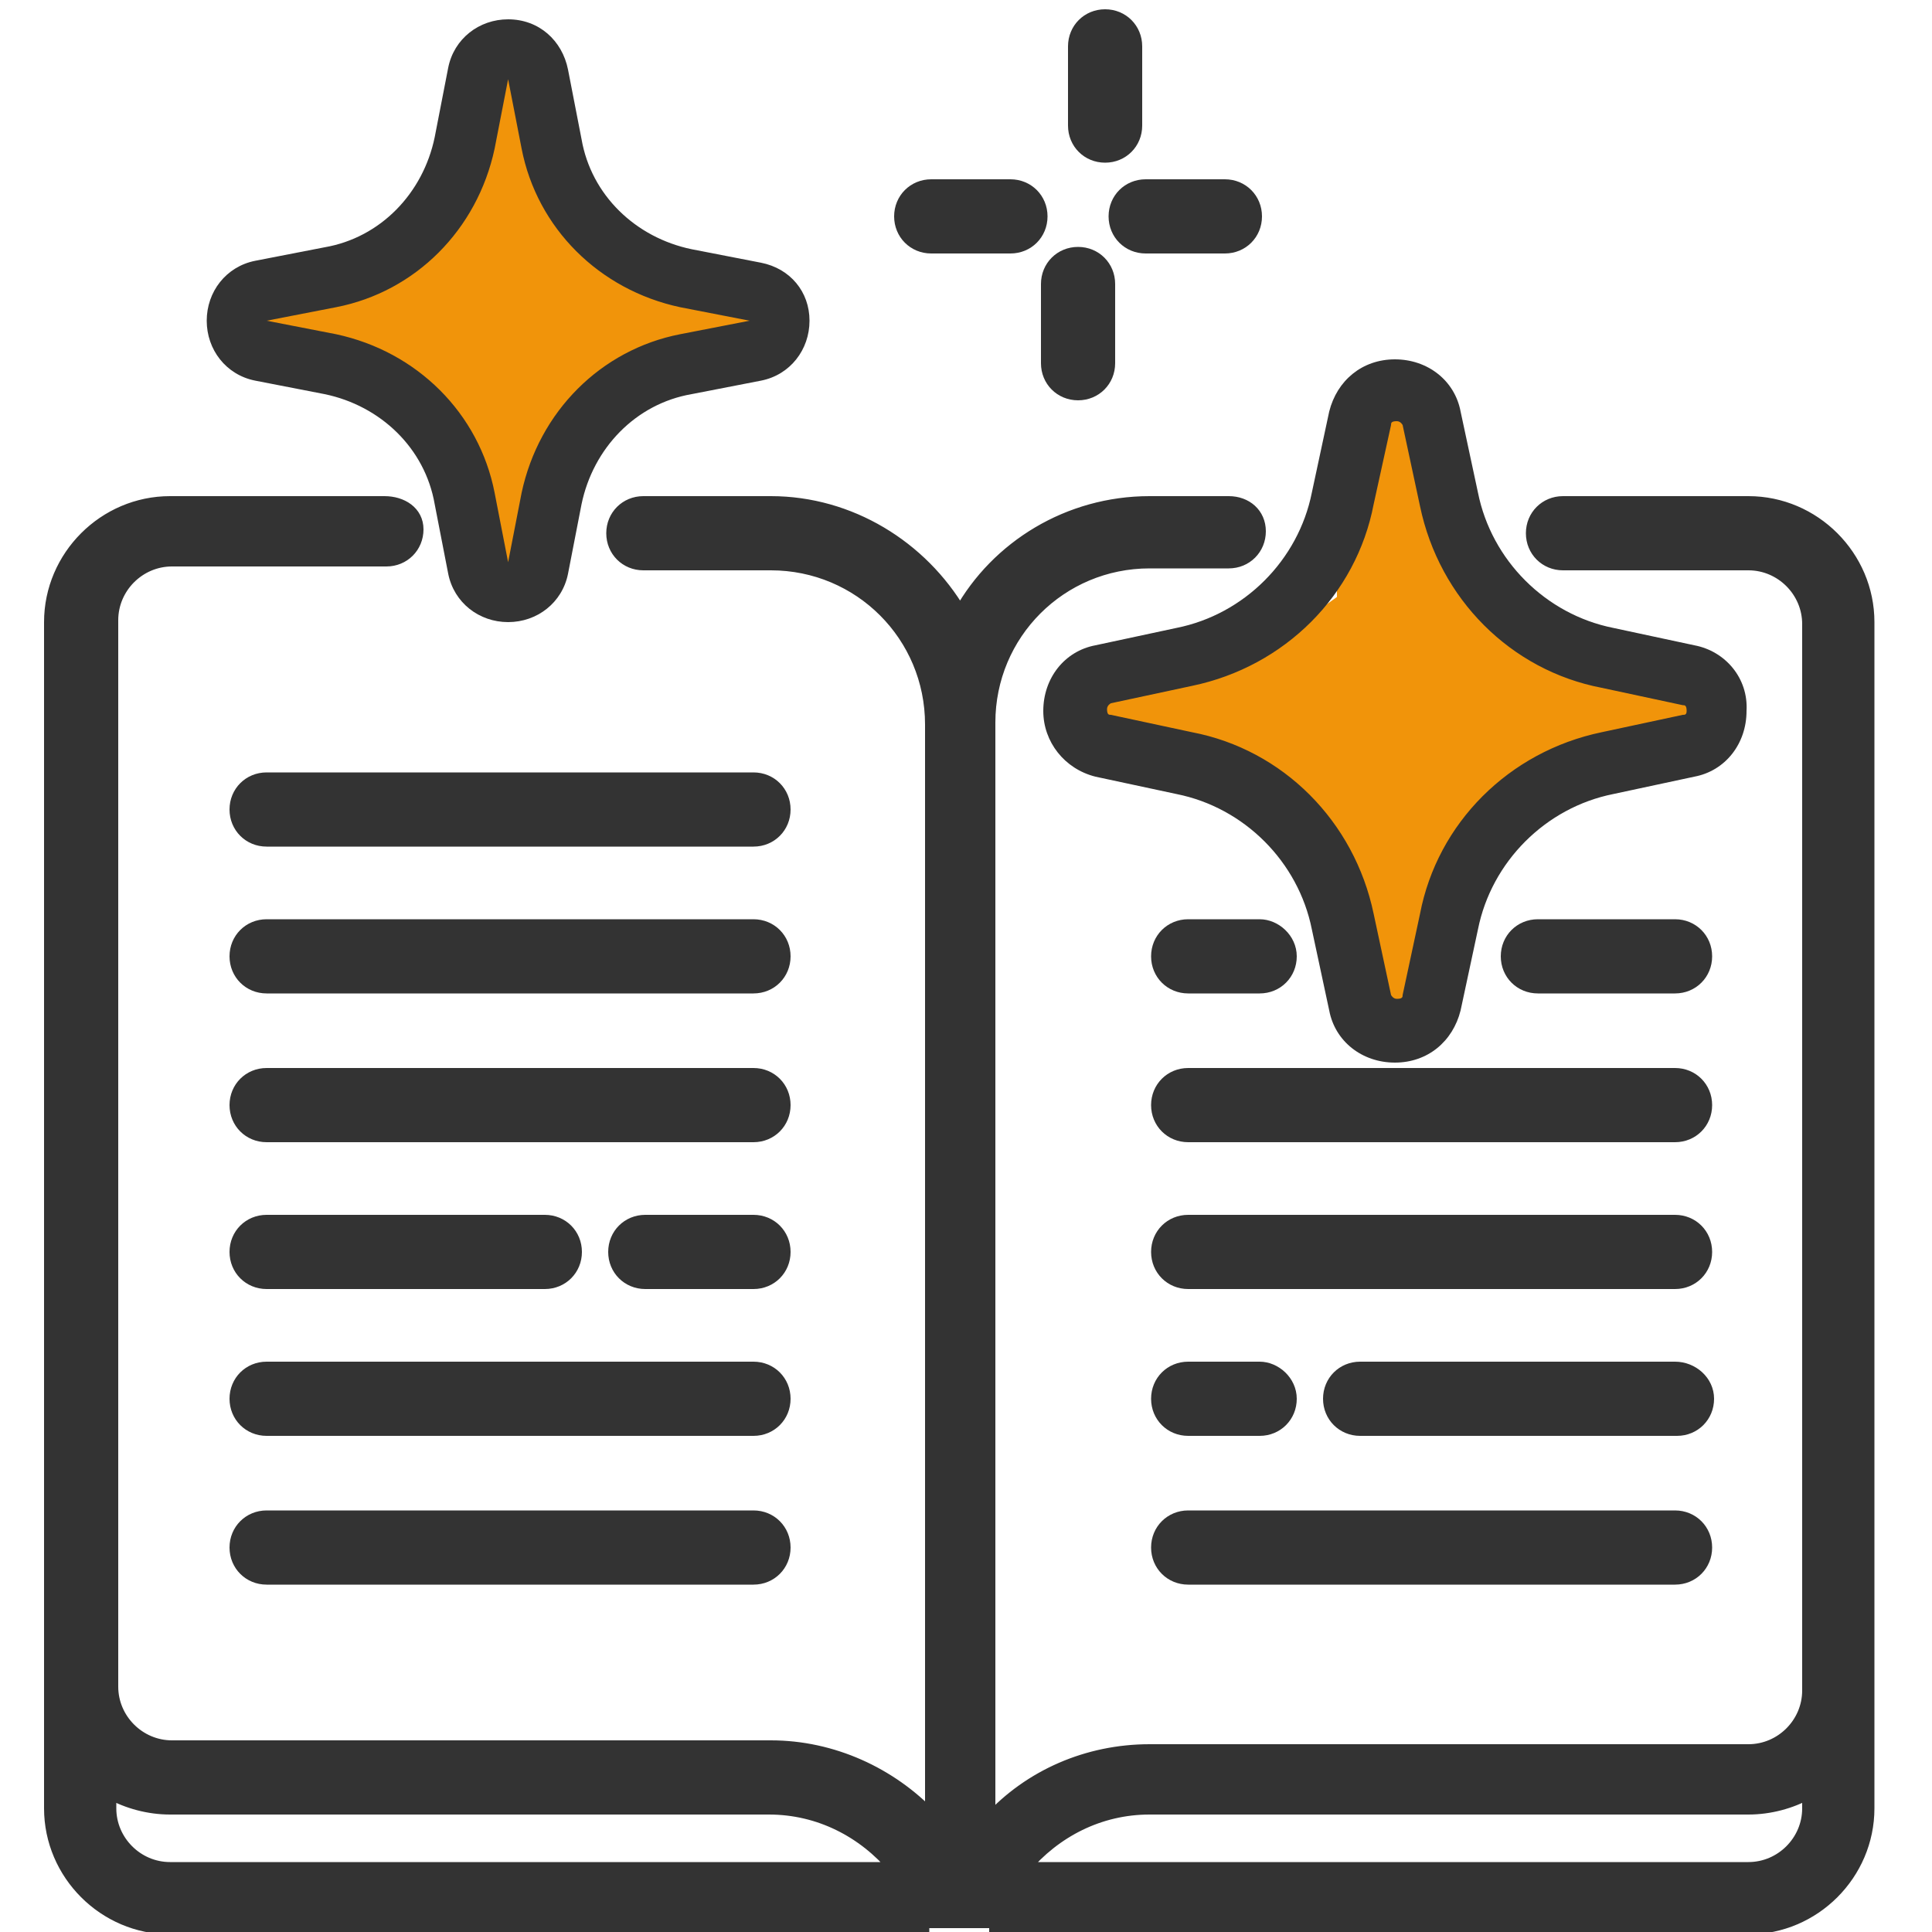 <?xml version="1.0" encoding="utf-8"?>
<!-- Generator: Adobe Illustrator 23.1.0, SVG Export Plug-In . SVG Version: 6.00 Build 0)  -->
<svg version="1.1" id="Ebene_1" xmlns="http://www.w3.org/2000/svg" xmlns:xlink="http://www.w3.org/1999/xlink" x="0px" y="0px"
	 viewBox="0 0 100 100" style="enable-background:new 0 0 100 100;" xml:space="preserve">
<style type="text/css">
	.st0{fill:#F1940A;}
	.st1{fill:#333333;stroke:#333333;stroke-width:0.64;stroke-miterlimit:10;}
	.st2{fill:#333333;}
</style>
<path class="st0" d="M26.9,3.4l3.2,7.7l5.1,2.6l4.5,1.9l-0.6,3.2L30.8,22l-3.2,7l-0.6,2.6l-3.2-7.7L18,18.8c0,0-5.1,0-5.1-0.6
	s-0.6-2.6-0.6-2.6l7-0.6l1.9-1.9c0,0,1.3-2.6,1.9-3.2c0.6-0.6,0.6-5.1,0.6-5.1l1.9-1.3H26.9z"/>
<path class="st0" d="M74.3,22.6c0,0,4.5,7.7,4.5,9.6c0,1.9,9,2.6,9,2.6l1.3,2.6l-2.6,1.3l-9,3.8l-3.2,10.9h-3.2l-3.8-10.2l-6.4-3.2
	l-5.1-2.6v-1.9l9.6-1.9l3.8-2.7v-5.6l1.9-4.5L74.3,22.6z"/>
<g>
	<g>
		<path class="st1" d="M57.2,0.8c-0.9,0-1.6,0.7-1.6,1.6v4.1c0,0.9,0.7,1.6,1.6,1.6s1.6-0.7,1.6-1.6V2.4C58.8,1.5,58.1,0.8,57.2,0.8
			z"/>
	</g>
</g>
<g>
	<g>
		<path class="st1" d="M55.8,13.1c-0.9,0-1.6,0.7-1.6,1.6v4.1c0,0.9,0.7,1.6,1.6,1.6s1.6-0.7,1.6-1.6v-4.1
			C57.4,13.8,56.7,13.1,55.8,13.1z"/>
	</g>
</g>
<g>
	<g>
		<path class="st1" d="M63.4,9.6h-4.1c-0.9,0-1.6,0.7-1.6,1.6s0.7,1.6,1.6,1.6h4.1c0.9,0,1.6-0.7,1.6-1.6S64.3,9.6,63.4,9.6z"/>
	</g>
</g>
<g>
	<g>
		<path class="st1" d="M52.3,9.6h-4.1c-0.9,0-1.6,0.7-1.6,1.6s0.7,1.6,1.6,1.6h4.1c0.9,0,1.6-0.7,1.6-1.6S53.2,9.6,52.3,9.6z"/>
	</g>
</g>
<g>
	<g>
		<path class="st1" d="M51.2,99.8h39.3c3.4,0,6.2-2.8,6.2-6.2v-6.2v-49v-6.2c0-3.4-2.8-6.2-6.2-6.2h-9.6c-0.9,0-1.6,0.7-1.6,1.6
			s0.7,1.6,1.6,1.6h9.6c1.7,0,3.1,1.4,3.1,3.1v6.2v49c0,1.7-1.4,3.1-3.1,3.1h-31c-3.2,0-6.2,1.3-8.3,3.6V37.4c0-4.6,3.7-8.3,8.3-8.3
			h4.1c0.9,0,1.6-0.7,1.6-1.6S64.5,26,63.6,26h-4.1c-4.2,0-7.9,2.3-9.8,5.7c-2-3.4-5.7-5.7-9.8-5.7h-6.6c-0.9,0-1.6,0.7-1.6,1.6
			s0.7,1.6,1.6,1.6h6.6c4.6,0,8.3,3.7,8.3,8.3V94c-2.1-2.2-5.1-3.6-8.3-3.6h-31c-1.7,0-3.1-1.4-3.1-3.1v-49v-6.2
			c0-1.7,1.4-3.1,3.1-3.1h11.1c0.9,0,1.6-0.7,1.6-1.6S20.8,26,19.9,26H8.8c-3.4,0-6.2,2.8-6.2,6.2v6.2v49v6.2c0,3.4,2.8,6.2,6.2,6.2
			h39.3 M59.5,93.6h31c1.1,0,2.2-0.3,3.1-0.8v0.8c0,1.7-1.4,3.1-3.1,3.1H53C54.6,94.8,56.9,93.6,59.5,93.6z M8.8,96.7
			c-1.7,0-3.1-1.4-3.1-3.1v-0.8c0.9,0.5,2,0.8,3.1,0.8h31c2.6,0,4.9,1.2,6.5,3.1L8.8,96.7L8.8,96.7z"/>
	</g>
</g>
<g>
	<g>
		<path class="st1" d="M39,40.3H13.8c-0.9,0-1.6,0.7-1.6,1.6s0.7,1.6,1.6,1.6H39c0.9,0,1.6-0.7,1.6-1.6S39.9,40.3,39,40.3z"/>
	</g>
</g>
<g>
	<g>
		<path class="st1" d="M39,47.9H13.8c-0.9,0-1.6,0.7-1.6,1.6s0.7,1.6,1.6,1.6H39c0.9,0,1.6-0.7,1.6-1.6C40.6,48.6,39.9,47.9,39,47.9
			z"/>
	</g>
</g>
<g>
	<g>
		<path class="st1" d="M39,63.2h-5.6c-0.9,0-1.6,0.7-1.6,1.6s0.7,1.6,1.6,1.6H39c0.9,0,1.6-0.7,1.6-1.6C40.6,63.9,39.9,63.2,39,63.2
			z"/>
	</g>
</g>
<g>
	<g>
		<path class="st1" d="M28.2,63.2H13.8c-0.9,0-1.6,0.7-1.6,1.6s0.7,1.6,1.6,1.6h14.4c0.9,0,1.6-0.7,1.6-1.6
			C29.8,63.9,29.1,63.2,28.2,63.2z"/>
	</g>
</g>
<g>
	<g>
		<path class="st1" d="M39,78.5H13.8c-0.9,0-1.6,0.7-1.6,1.6s0.7,1.6,1.6,1.6H39c0.9,0,1.6-0.7,1.6-1.6S39.9,78.5,39,78.5z"/>
	</g>
</g>
<g>
	<g>
		<path class="st1" d="M39,55.6H13.8c-0.9,0-1.6,0.7-1.6,1.6s0.7,1.6,1.6,1.6H39c0.9,0,1.6-0.7,1.6-1.6S39.9,55.6,39,55.6z"/>
	</g>
</g>
<g>
	<g>
		<path class="st1" d="M39,70.8H13.8c-0.9,0-1.6,0.7-1.6,1.6s0.7,1.6,1.6,1.6H39c0.9,0,1.6-0.7,1.6-1.6S39.9,70.8,39,70.8z"/>
	</g>
</g>
<g>
	<g>
		<path class="st1" d="M65.2,47.9h-3.7c-0.9,0-1.6,0.7-1.6,1.6s0.7,1.6,1.6,1.6h3.7c0.9,0,1.6-0.7,1.6-1.6S66,47.9,65.2,47.9z"/>
	</g>
</g>
<g>
	<g>
		<path class="st1" d="M86.7,47.9h-7.1c-0.9,0-1.6,0.7-1.6,1.6s0.7,1.6,1.6,1.6h7.1c0.9,0,1.6-0.7,1.6-1.6S87.6,47.9,86.7,47.9z"/>
	</g>
</g>
<g>
	<g>
		<path class="st1" d="M86.7,63.2H61.5c-0.9,0-1.6,0.7-1.6,1.6s0.7,1.6,1.6,1.6h25.2c0.9,0,1.6-0.7,1.6-1.6
			C88.3,63.9,87.6,63.2,86.7,63.2z"/>
	</g>
</g>
<g>
	<g>
		<path class="st1" d="M86.7,78.5H61.5c-0.9,0-1.6,0.7-1.6,1.6s0.7,1.6,1.6,1.6h25.2c0.9,0,1.6-0.7,1.6-1.6S87.6,78.5,86.7,78.5z"/>
	</g>
</g>
<g>
	<g>
		<path class="st1" d="M86.7,55.6H61.5c-0.9,0-1.6,0.7-1.6,1.6s0.7,1.6,1.6,1.6h25.2c0.9,0,1.6-0.7,1.6-1.6S87.6,55.6,86.7,55.6z"/>
	</g>
</g>
<g>
	<g>
		<path class="st1" d="M65.2,70.8h-3.7c-0.9,0-1.6,0.7-1.6,1.6s0.7,1.6,1.6,1.6h3.7c0.9,0,1.6-0.7,1.6-1.6S66,70.8,65.2,70.8z"/>
	</g>
</g>
<g>
	<g>
		<path class="st1" d="M86.7,70.8H70.4c-0.9,0-1.6,0.7-1.6,1.6s0.7,1.6,1.6,1.6h16.4c0.9,0,1.6-0.7,1.6-1.6S87.6,70.8,86.7,70.8z"/>
	</g>
</g>
<g>
	<g>
		<path class="st2" d="M39.4,13.6l-3.6-0.7c-2.9-0.6-5.2-2.8-5.7-5.7l-0.7-3.6C29.1,2.1,27.9,1,26.3,1c-1.5,0-2.8,1-3.1,2.5
			l-0.7,3.6c-0.6,2.9-2.8,5.2-5.7,5.7l-3.6,0.7c-1.5,0.3-2.5,1.6-2.5,3.1c0,1.5,1,2.8,2.5,3.1l3.6,0.7c2.9,0.6,5.2,2.8,5.7,5.7
			l0.7,3.6c0.3,1.5,1.6,2.5,3.1,2.5c0,0,0,0,0,0c1.5,0,2.8-1,3.1-2.5l0.7-3.6c0.6-2.9,2.8-5.2,5.7-5.7l3.6-0.7
			c1.5-0.3,2.5-1.6,2.5-3.1S40.9,13.9,39.4,13.6z M38.8,16.6C38.8,16.6,38.8,16.6,38.8,16.6l-3.6,0.7c-4.1,0.8-7.3,4-8.2,8.2
			l-0.7,3.6c0,0,0,0,0,0c0,0,0,0,0,0c0,0,0,0,0,0l-0.7-3.6c-0.8-4.1-4-7.3-8.2-8.2l-3.6-0.7c0,0,0,0,0,0c0,0,0,0,0,0c0,0,0,0,0,0
			l3.6-0.7c4.1-0.8,7.3-4,8.2-8.2l0.7-3.6c0,0,0,0,0,0c0,0,0,0,0,0c0,0,0,0,0,0l0.7,3.6c0.8,4.1,4,7.3,8.2,8.2L38.8,16.6
			C38.8,16.6,38.8,16.6,38.8,16.6C38.8,16.6,38.8,16.6,38.8,16.6z"/>
	</g>
</g>
<g>
	<g>
		<path class="st2" d="M87.7,33.4l-4.2-0.9c-3.5-0.7-6.3-3.5-7-7l-0.9-4.2c-0.3-1.6-1.7-2.7-3.4-2.7s-3,1.1-3.4,2.7l-0.9,4.2
			c-0.7,3.5-3.5,6.3-7,7l-4.2,0.9c-1.6,0.3-2.7,1.7-2.7,3.4c0,1.6,1.1,3,2.7,3.4l4.2,0.9c3.5,0.7,6.3,3.5,7,7l0.9,4.2
			c0.3,1.6,1.7,2.7,3.4,2.7s3-1.1,3.4-2.7l0.9-4.2c0.7-3.5,3.5-6.3,7-7l4.2-0.9c1.6-0.3,2.7-1.7,2.7-3.4
			C90.5,35.1,89.3,33.7,87.7,33.4z M87.1,37l-4.2,0.9c-4.8,1-8.5,4.7-9.4,9.4l-0.9,4.2c0,0.1,0,0.2-0.3,0.2c-0.2,0-0.3-0.2-0.3-0.2
			l-0.9-4.2c-1-4.8-4.7-8.5-9.4-9.4L57.5,37c-0.1,0-0.2,0-0.2-0.3c0-0.2,0.2-0.3,0.2-0.3l4.2-0.9c4.8-1,8.5-4.7,9.4-9.4L72,22
			c0-0.1,0-0.2,0.3-0.2c0.2,0,0.3,0.2,0.3,0.2l0.9,4.2c1,4.8,4.7,8.5,9.4,9.4l4.2,0.9c0.1,0,0.2,0,0.2,0.3C87.3,37,87.2,37,87.1,37z
			"/>
	</g>
</g>
</svg>
